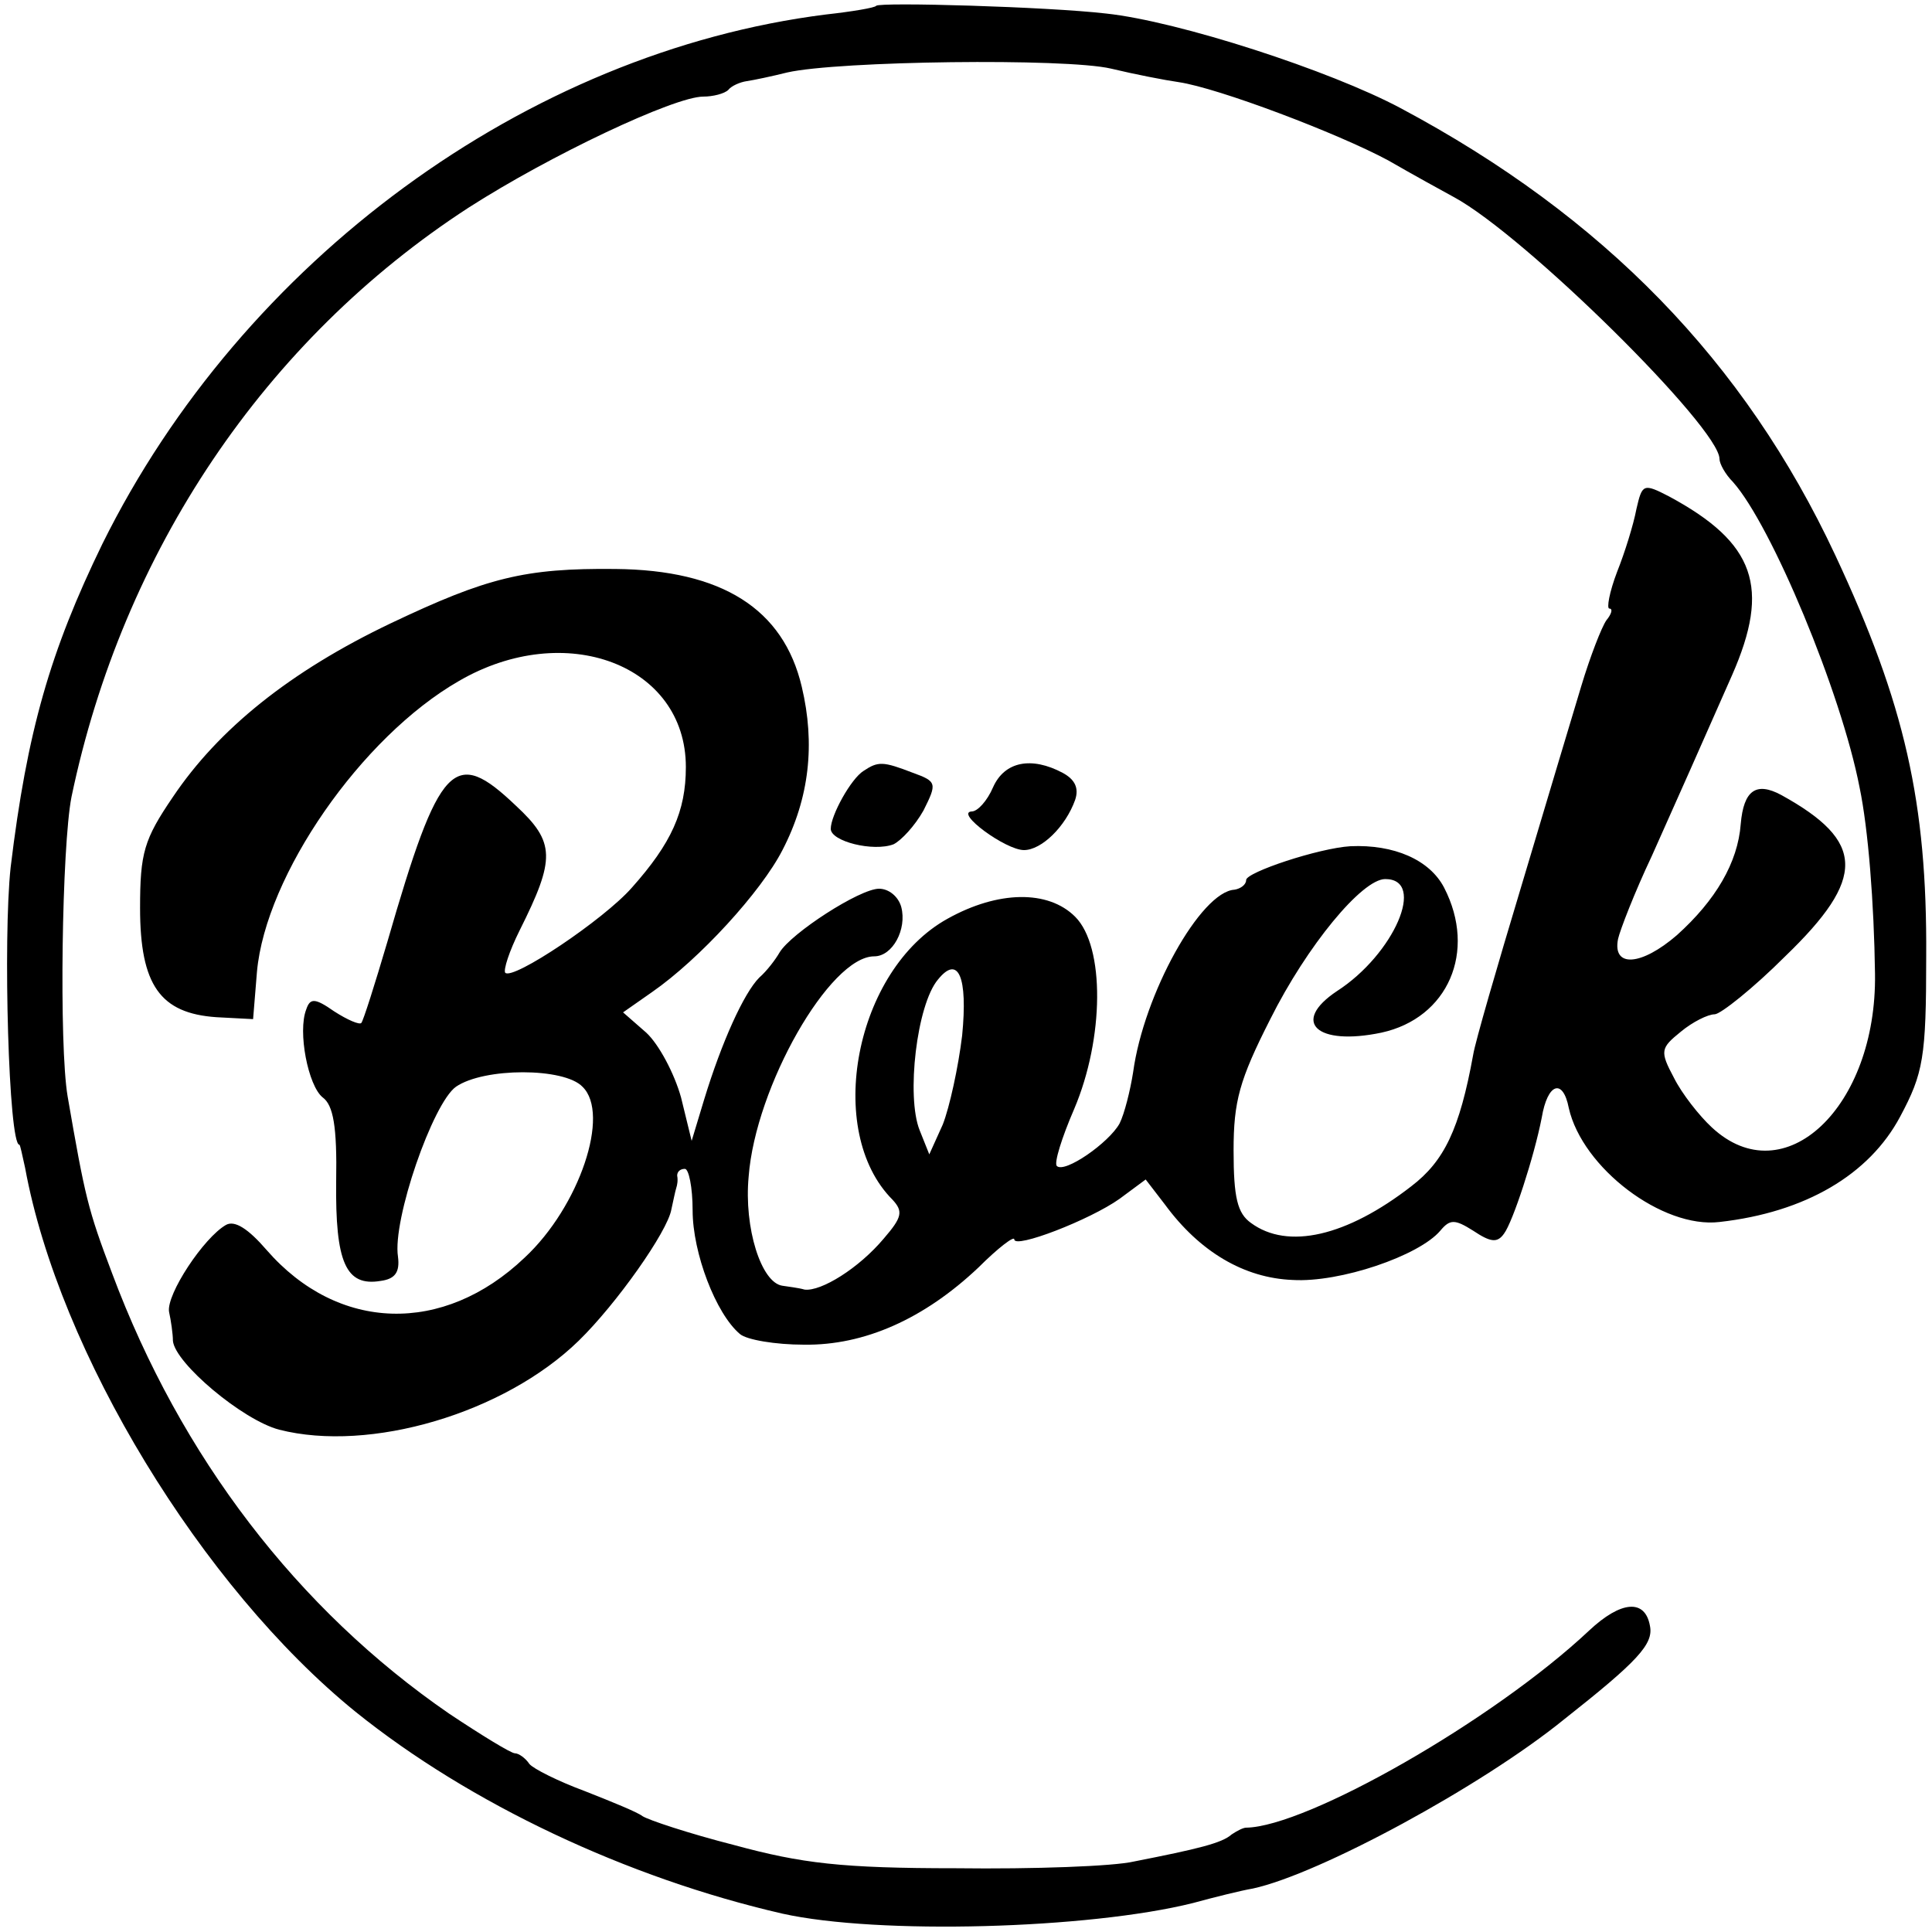 <?xml version="1.0" standalone="no"?>
<!DOCTYPE svg PUBLIC "-//W3C//DTD SVG 20010904//EN"
 "http://www.w3.org/TR/2001/REC-SVG-20010904/DTD/svg10.dtd">
<svg version="1.0" xmlns="http://www.w3.org/2000/svg"
 width="200pt" height="200pt" viewBox="0 0 200 200"
 preserveAspectRatio="xMidYMid meet">
<g transform="translate(0,200) scale(0.1,-0.1)"
fill="#000000" stroke="none">
<path d="M907 1994 c-1 -2 -25 -6 -52 -9 -310 -39 -604 -255 -749 -548 -54
-111 -78 -194 -95 -335 -8 -74 -2 -287 9 -287 1 0 3 -11 6 -24 35 -191 183
-434 342 -563 118 -95 281 -172 442 -209 99 -22 317 -16 425 11 22 6 50 13 62
15 69 15 237 106 322 175 76 60 93 78 89 97 -5 28 -30 26 -63 -5 -99 -93 -292
-203 -355 -204 -3 0 -9 -3 -15 -7 -10 -9 -35 -15 -101 -28 -21 -5 -104 -8
-184 -7 -119 0 -160 5 -230 24 -47 12 -89 26 -95 30 -5 4 -32 15 -60 26 -27
10 -53 23 -57 28 -4 6 -11 11 -15 11 -4 0 -35 19 -68 41 -157 108 -278 266
-349 456 -25 66 -28 79 -46 183 -9 53 -6 259 4 310 53 254 200 473 411 610 84
54 213 115 243 115 10 0 22 3 26 7 3 4 12 8 19 9 7 1 26 5 42 9 53 12 288 15
335 4 25 -6 56 -12 70 -14 41 -6 165 -53 217 -81 26 -15 57 -32 68 -38 74 -40
275 -239 275 -271 0 -5 6 -16 14 -24 40 -45 112 -218 131 -316 9 -43 15 -120
16 -193 2 -138 -94 -229 -169 -159 -13 12 -31 35 -39 51 -15 28 -14 31 7 48
12 10 28 18 35 18 6 0 40 27 73 60 84 81 83 119 -4 167 -26 14 -39 5 -42 -30
-3 -40 -26 -79 -66 -115 -37 -32 -67 -34 -61 -4 2 9 17 48 35 86 34 76 45 101
83 187 40 91 24 137 -65 185 -27 14 -28 13 -34 -13 -3 -16 -12 -45 -20 -65 -8
-21 -11 -38 -8 -38 4 0 2 -6 -3 -12 -5 -7 -17 -38 -26 -68 -9 -30 -37 -123
-62 -207 -25 -83 -48 -162 -50 -175 -14 -77 -30 -110 -64 -136 -67 -52 -128
-66 -166 -38 -14 10 -18 26 -18 75 0 51 6 73 38 136 38 76 95 145 119 145 43
0 9 -78 -50 -116 -48 -32 -21 -57 46 -43 69 15 99 84 65 150 -15 29 -52 45
-97 43 -33 -2 -108 -27 -108 -35 0 -5 -6 -9 -12 -10 -35 -2 -94 -108 -105
-189 -3 -19 -9 -43 -14 -53 -11 -20 -57 -52 -65 -44 -3 3 5 29 18 59 31 73 32
168 1 199 -28 28 -80 27 -132 -2 -96 -53 -128 -220 -57 -291 11 -12 10 -18 -9
-40 -26 -31 -65 -55 -82 -53 -7 2 -17 3 -23 4 -22 3 -40 60 -35 113 7 93 84
228 130 228 19 0 34 28 28 51 -3 11 -13 19 -23 19 -20 0 -91 -46 -103 -66 -4
-7 -13 -19 -21 -26 -16 -16 -39 -67 -57 -126 l-13 -43 -11 45 c-7 25 -23 55
-36 67 l-24 21 30 21 c49 34 113 104 135 147 28 54 34 110 20 169 -19 81 -83
121 -193 122 -94 1 -133 -9 -232 -56 -105 -50 -179 -110 -226 -180 -30 -44
-34 -58 -34 -115 0 -80 21 -109 79 -113 l38 -2 4 49 c9 100 108 243 209 301
110 64 235 17 235 -89 0 -46 -15 -79 -56 -125 -29 -33 -123 -96 -131 -88 -2 3
4 22 15 44 37 74 37 91 -4 129 -64 61 -79 46 -133 -141 -13 -44 -25 -82 -27
-84 -2 -2 -14 3 -28 12 -20 14 -25 14 -29 2 -9 -23 2 -79 17 -91 11 -8 15 -30
14 -87 -1 -84 10 -109 46 -103 15 2 20 9 18 25 -6 38 36 159 60 176 29 20 112
20 131 0 29 -28 -3 -124 -60 -177 -84 -80 -193 -77 -267 8 -19 22 -33 31 -42
26 -23 -13 -62 -72 -59 -90 2 -9 4 -23 4 -30 2 -23 72 -82 110 -92 94 -24 233
17 310 92 39 38 92 113 96 136 2 9 4 19 5 22 1 3 2 8 1 13 0 4 3 7 8 7 4 0 8
-19 8 -43 0 -44 24 -107 49 -128 7 -6 37 -11 66 -11 63 -1 125 27 181 80 20
20 37 33 37 29 0 -10 78 20 109 42 l27 20 20 -26 c36 -49 82 -76 132 -78 49
-3 131 25 153 51 10 12 15 12 34 0 18 -12 25 -13 32 -3 9 12 31 79 39 120 6
36 22 41 28 10 14 -62 97 -125 156 -118 89 10 155 49 187 109 24 45 27 61 27
166 1 159 -22 261 -94 415 -94 201 -240 351 -450 463 -73 39 -230 90 -305 98
-60 7 -234 12 -238 8z m89 -1066 c-4 -33 -13 -74 -20 -92 l-14 -31 -10 25
c-14 35 -3 130 19 156 21 26 31 3 25 -58z"/>
<path d="M894 1202 c-13 -8 -34 -46 -34 -60 0 -13 44 -24 65 -16 8 4 22 19 31
35 14 28 14 30 -11 39 -31 12 -36 12 -51 2z"/>
<path d="M1028 1185 c-6 -14 -16 -25 -22 -25 -18 -1 35 -40 54 -40 18 0 43 24
53 52 4 12 0 21 -13 28 -32 17 -60 12 -72 -15z"/>
</g>
</svg>

